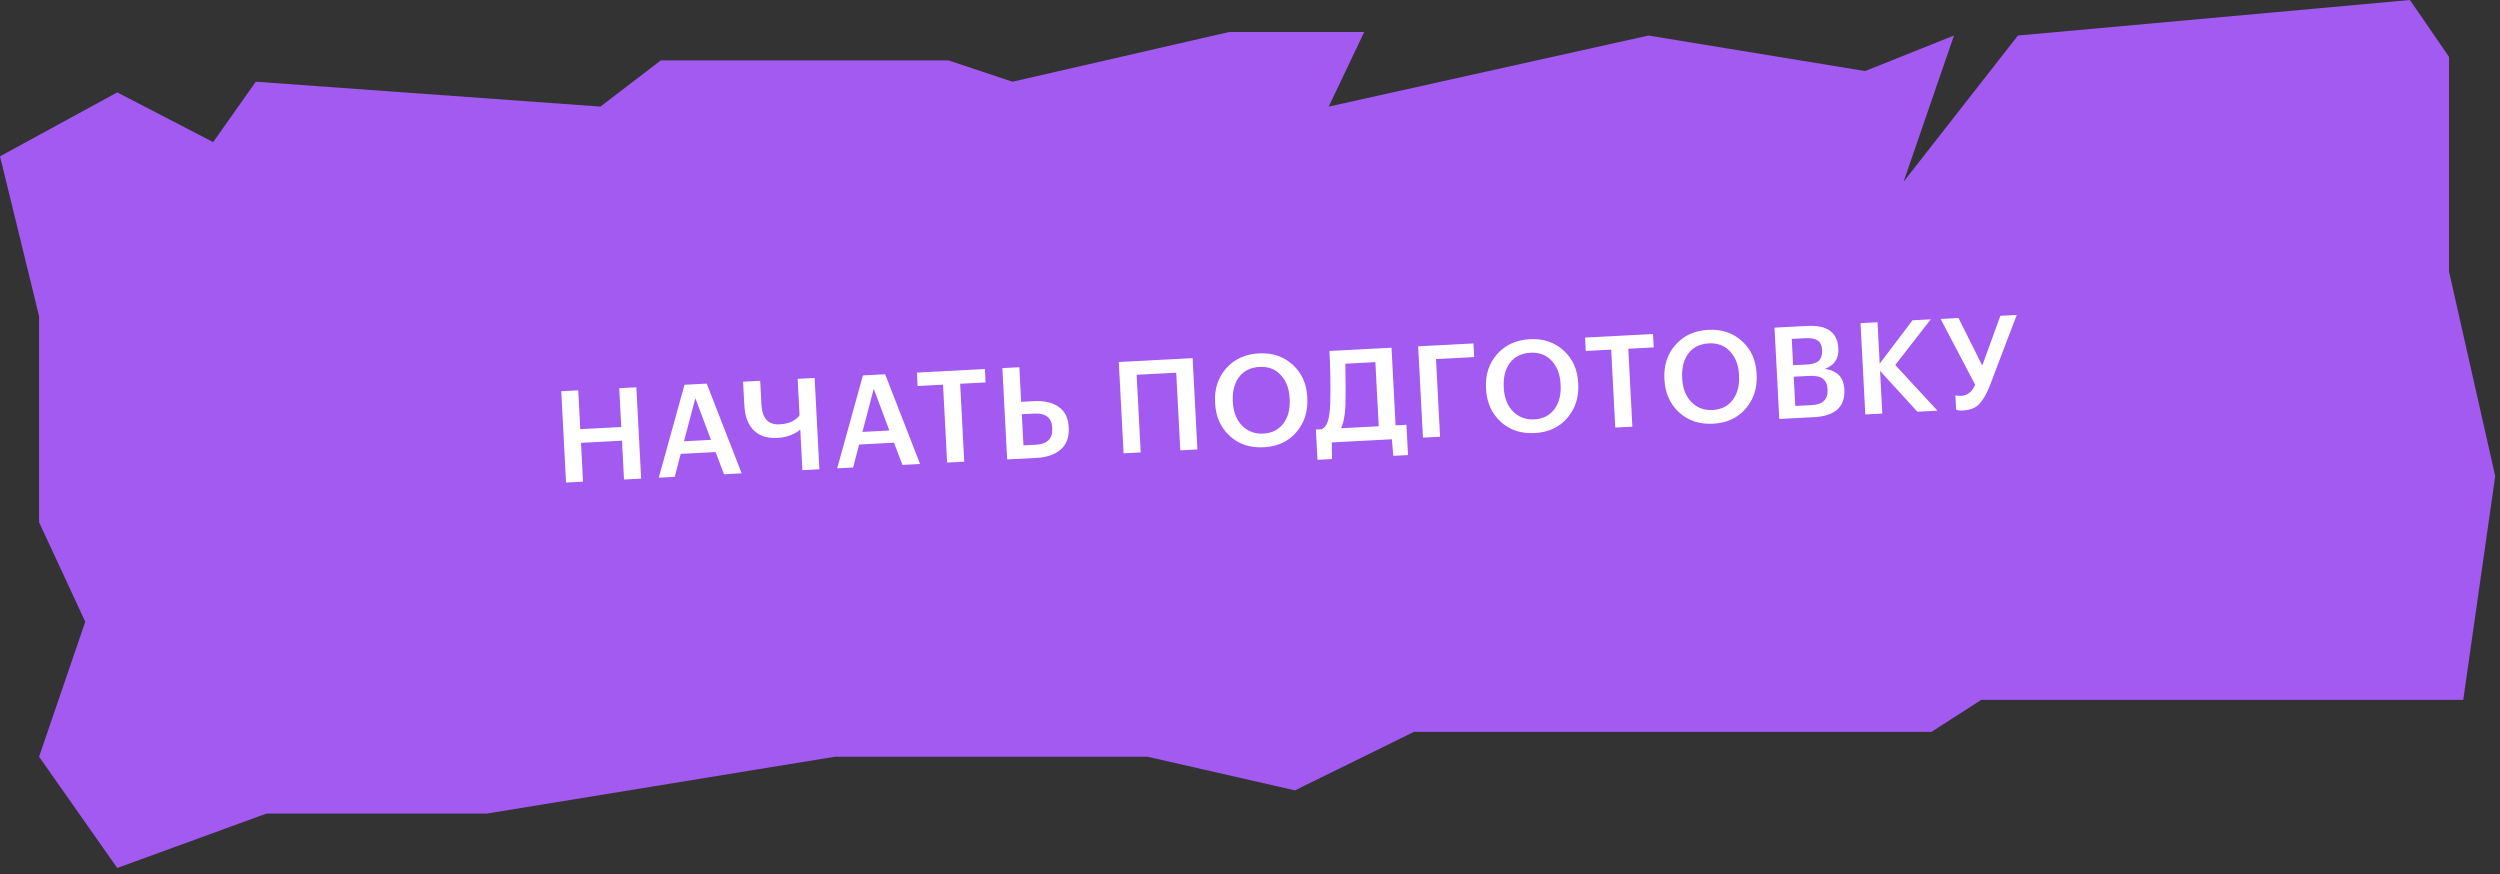 <?xml version="1.0" encoding="UTF-8"?> <svg xmlns="http://www.w3.org/2000/svg" width="306" height="107" viewBox="0 0 306 107" fill="none"><rect x="0" y="0" width="306" height="107" fill="#333333" stroke="none"/> <path d="M201.771 4.349L162.634 13.046L166.983 3.915H150.458L123.932 10.002L116.105 7.393H80.882L73.49 13.046L31.309 10.002L26.091 17.395L14.35 11.307L0 19.134L4.783 38.703V63.924L10.436 76.1L4.783 92.624L14.35 106.24L32.614 99.582H59.575L102.19 92.624H140.457L158.5 96.74L173.071 89.58L236.412 89.579L242.5 85.666H301.5L305.414 58.27L299.761 33.24V6.958L294.977 0L246.995 4.349L233 22.24L239.168 4.349L228.297 8.698L201.771 4.349Z" fill="#A25AF0"></path> <path d="M68.698 47.886L70.777 47.777L71.026 52.53L76.044 52.267L75.795 47.514L77.89 47.404L78.476 58.582L76.381 58.692L76.132 53.939L71.114 54.202L71.362 58.955L69.283 59.064L68.698 47.886ZM83.783 47.096L86.503 46.953L90.779 57.937L88.621 58.05L87.585 55.33L83.317 55.554L82.587 58.367L80.633 58.469L83.783 47.096ZM83.722 54.012L87.021 53.839L85.108 48.735L83.722 54.012ZM98.215 57.548L97.955 52.576C97.775 52.742 97.538 52.901 97.243 53.053C96.654 53.376 95.953 53.559 95.14 53.602C93.91 53.666 92.948 53.356 92.254 52.671C91.559 51.986 91.175 50.946 91.102 49.549L90.954 46.72L93.049 46.61L93.202 49.533C93.29 51.211 94.032 52.014 95.429 51.941C96.21 51.9 96.843 51.704 97.326 51.355C97.549 51.208 97.727 51.031 97.863 50.825L97.629 46.37L99.709 46.261L100.294 57.439L98.215 57.548ZM105.621 45.951L108.342 45.808L112.617 56.793L110.459 56.906L109.423 54.185L105.155 54.409L104.425 57.222L102.471 57.325L105.621 45.951ZM105.561 52.867L108.859 52.694L106.946 47.59L105.561 52.867ZM115.428 47.083L112.317 47.246L112.231 45.605L120.548 45.169L120.634 46.81L117.523 46.973L118.023 56.51L115.928 56.619L115.428 47.083ZM122.69 45.056L124.769 44.947L124.991 49.184L126.555 49.102C127.805 49.037 128.81 49.266 129.569 49.791C130.339 50.315 130.753 51.145 130.813 52.281L130.816 52.343C130.876 53.49 130.552 54.379 129.843 55.012C129.144 55.634 128.153 55.979 126.871 56.046L123.276 56.234L122.69 45.056ZM126.787 54.435C128.194 54.362 128.864 53.694 128.798 52.433L128.795 52.371C128.73 51.131 127.994 50.547 126.587 50.621L125.071 50.7L125.271 54.515L126.787 54.435ZM143.969 45.619L139.123 45.873L139.621 55.378L137.526 55.487L136.941 44.31L145.977 43.836L146.562 55.014L144.468 55.124L143.969 45.619ZM154.631 53.07C155.684 53.015 156.498 52.607 157.075 51.845C157.662 51.072 157.923 50.076 157.859 48.857L157.852 48.732C157.791 47.554 157.428 46.611 156.764 45.904C156.109 45.186 155.246 44.855 154.172 44.911C153.088 44.968 152.253 45.378 151.666 46.14C151.089 46.902 150.833 47.892 150.897 49.112L150.903 49.237C150.966 50.446 151.346 51.403 152.041 52.109C152.736 52.804 153.599 53.124 154.631 53.07ZM154.687 54.745C152.999 54.833 151.606 54.368 150.507 53.349C149.409 52.33 148.817 51.003 148.731 49.367L148.724 49.241C148.638 47.595 149.093 46.207 150.089 45.078C151.096 43.949 152.428 43.341 154.085 43.254C155.742 43.167 157.12 43.628 158.218 44.637C159.326 45.634 159.923 46.956 160.009 48.603L160.016 48.728C160.102 50.375 159.652 51.767 158.667 52.906C157.692 54.044 156.365 54.657 154.687 54.745ZM164.686 49.581C164.629 50.89 164.443 51.835 164.129 52.416L168.756 52.173L168.345 44.325L164.671 44.518C164.709 46.627 164.713 48.315 164.686 49.581ZM163.041 56.188L161.259 56.282L161.065 52.576L161.768 52.539C162.115 52.375 162.365 52.059 162.518 51.591C162.671 51.113 162.771 50.428 162.818 49.537C162.873 47.392 162.841 45.199 162.724 42.958L170.322 42.56L170.82 52.065L172.149 51.995L172.343 55.701L170.545 55.795L170.36 53.767L163.013 54.152L163.041 56.188ZM173.583 42.389L180.352 42.035L180.44 43.707L175.766 43.952L176.264 53.457L174.169 53.567L173.583 42.389ZM187.793 51.332C188.846 51.277 189.66 50.869 190.237 50.107C190.823 49.334 191.085 48.338 191.021 47.119L191.014 46.994C190.953 45.816 190.59 44.874 189.926 44.166C189.271 43.448 188.408 43.117 187.334 43.173C186.25 43.23 185.415 43.64 184.828 44.402C184.251 45.164 183.994 46.155 184.058 47.374L184.065 47.499C184.128 48.708 184.508 49.665 185.203 50.371C185.898 51.066 186.761 51.386 187.793 51.332ZM187.849 53.007C186.161 53.095 184.768 52.63 183.669 51.611C182.571 50.592 181.979 49.265 181.893 47.629L181.886 47.504C181.8 45.857 182.255 44.469 183.251 43.34C184.258 42.211 185.59 41.603 187.247 41.516C188.904 41.43 190.282 41.89 191.38 42.899C192.488 43.896 193.085 45.218 193.171 46.865L193.177 46.99C193.264 48.637 192.814 50.029 191.829 51.168C190.854 52.306 189.527 52.919 187.849 53.007ZM197.209 42.797L194.098 42.96L194.012 41.319L202.329 40.883L202.415 42.524L199.304 42.687L199.803 52.224L197.709 52.333L197.209 42.797ZM209.631 50.188C210.684 50.133 211.498 49.724 212.075 48.962C212.662 48.19 212.923 47.194 212.859 45.974L212.853 45.849C212.791 44.672 212.428 43.729 211.764 43.022C211.11 42.304 210.246 41.973 209.172 42.029C208.088 42.086 207.253 42.495 206.666 43.258C206.089 44.02 205.833 45.01 205.897 46.23L205.903 46.355C205.967 47.563 206.346 48.521 207.041 49.226C207.736 49.922 208.599 50.242 209.631 50.188ZM209.688 51.862C207.999 51.951 206.606 51.486 205.507 50.467C204.409 49.448 203.817 48.12 203.731 46.484L203.724 46.359C203.638 44.712 204.093 43.325 205.09 42.196C206.096 41.067 207.428 40.459 209.085 40.372C210.742 40.285 212.12 40.746 213.218 41.754C214.326 42.752 214.923 44.074 215.009 45.721L215.016 45.846C215.102 47.492 214.652 48.885 213.667 50.023C212.692 51.161 211.366 51.774 209.688 51.862ZM217.199 40.103L221.201 39.894C223.64 39.766 224.91 40.671 225.011 42.61L225.015 42.672C225.078 43.892 224.531 44.715 223.373 45.141C224.142 45.268 224.72 45.536 225.108 45.944C225.494 46.342 225.707 46.916 225.747 47.666L225.75 47.728C225.804 48.76 225.517 49.559 224.888 50.125C224.259 50.681 223.324 50.991 222.084 51.056L217.784 51.281L217.199 40.103ZM221.756 49.584C223.11 49.513 223.757 48.883 223.695 47.695L223.691 47.633C223.66 47.039 223.465 46.61 223.107 46.346C222.748 46.083 222.188 45.971 221.427 46.011L219.551 46.109L219.739 49.69L221.756 49.584ZM221.197 44.612C221.875 44.577 222.352 44.421 222.631 44.145C222.919 43.869 223.048 43.444 223.018 42.871L223.015 42.809C222.987 42.277 222.811 41.9 222.486 41.676C222.16 41.453 221.664 41.359 220.997 41.394L219.309 41.482L219.478 44.703L221.197 44.612ZM227.728 39.552L229.808 39.443L230.073 44.508L234.09 39.203L236.326 39.085L231.979 44.675L237.147 50.267L234.693 50.395L230.12 45.399L230.393 50.62L228.314 50.729L227.728 39.552ZM240.282 50.243C239.834 50.267 239.549 50.224 239.429 50.115L239.339 48.396C239.592 48.445 239.833 48.464 240.063 48.452C240.813 48.413 241.38 47.96 241.763 47.093L237.531 39.038L239.72 38.923L242.627 44.743L244.848 38.654L246.849 38.55L243.556 47.203C243.169 48.195 242.743 48.939 242.277 49.433C241.823 49.927 241.157 50.197 240.282 50.243Z" fill="white"></path> </svg> 